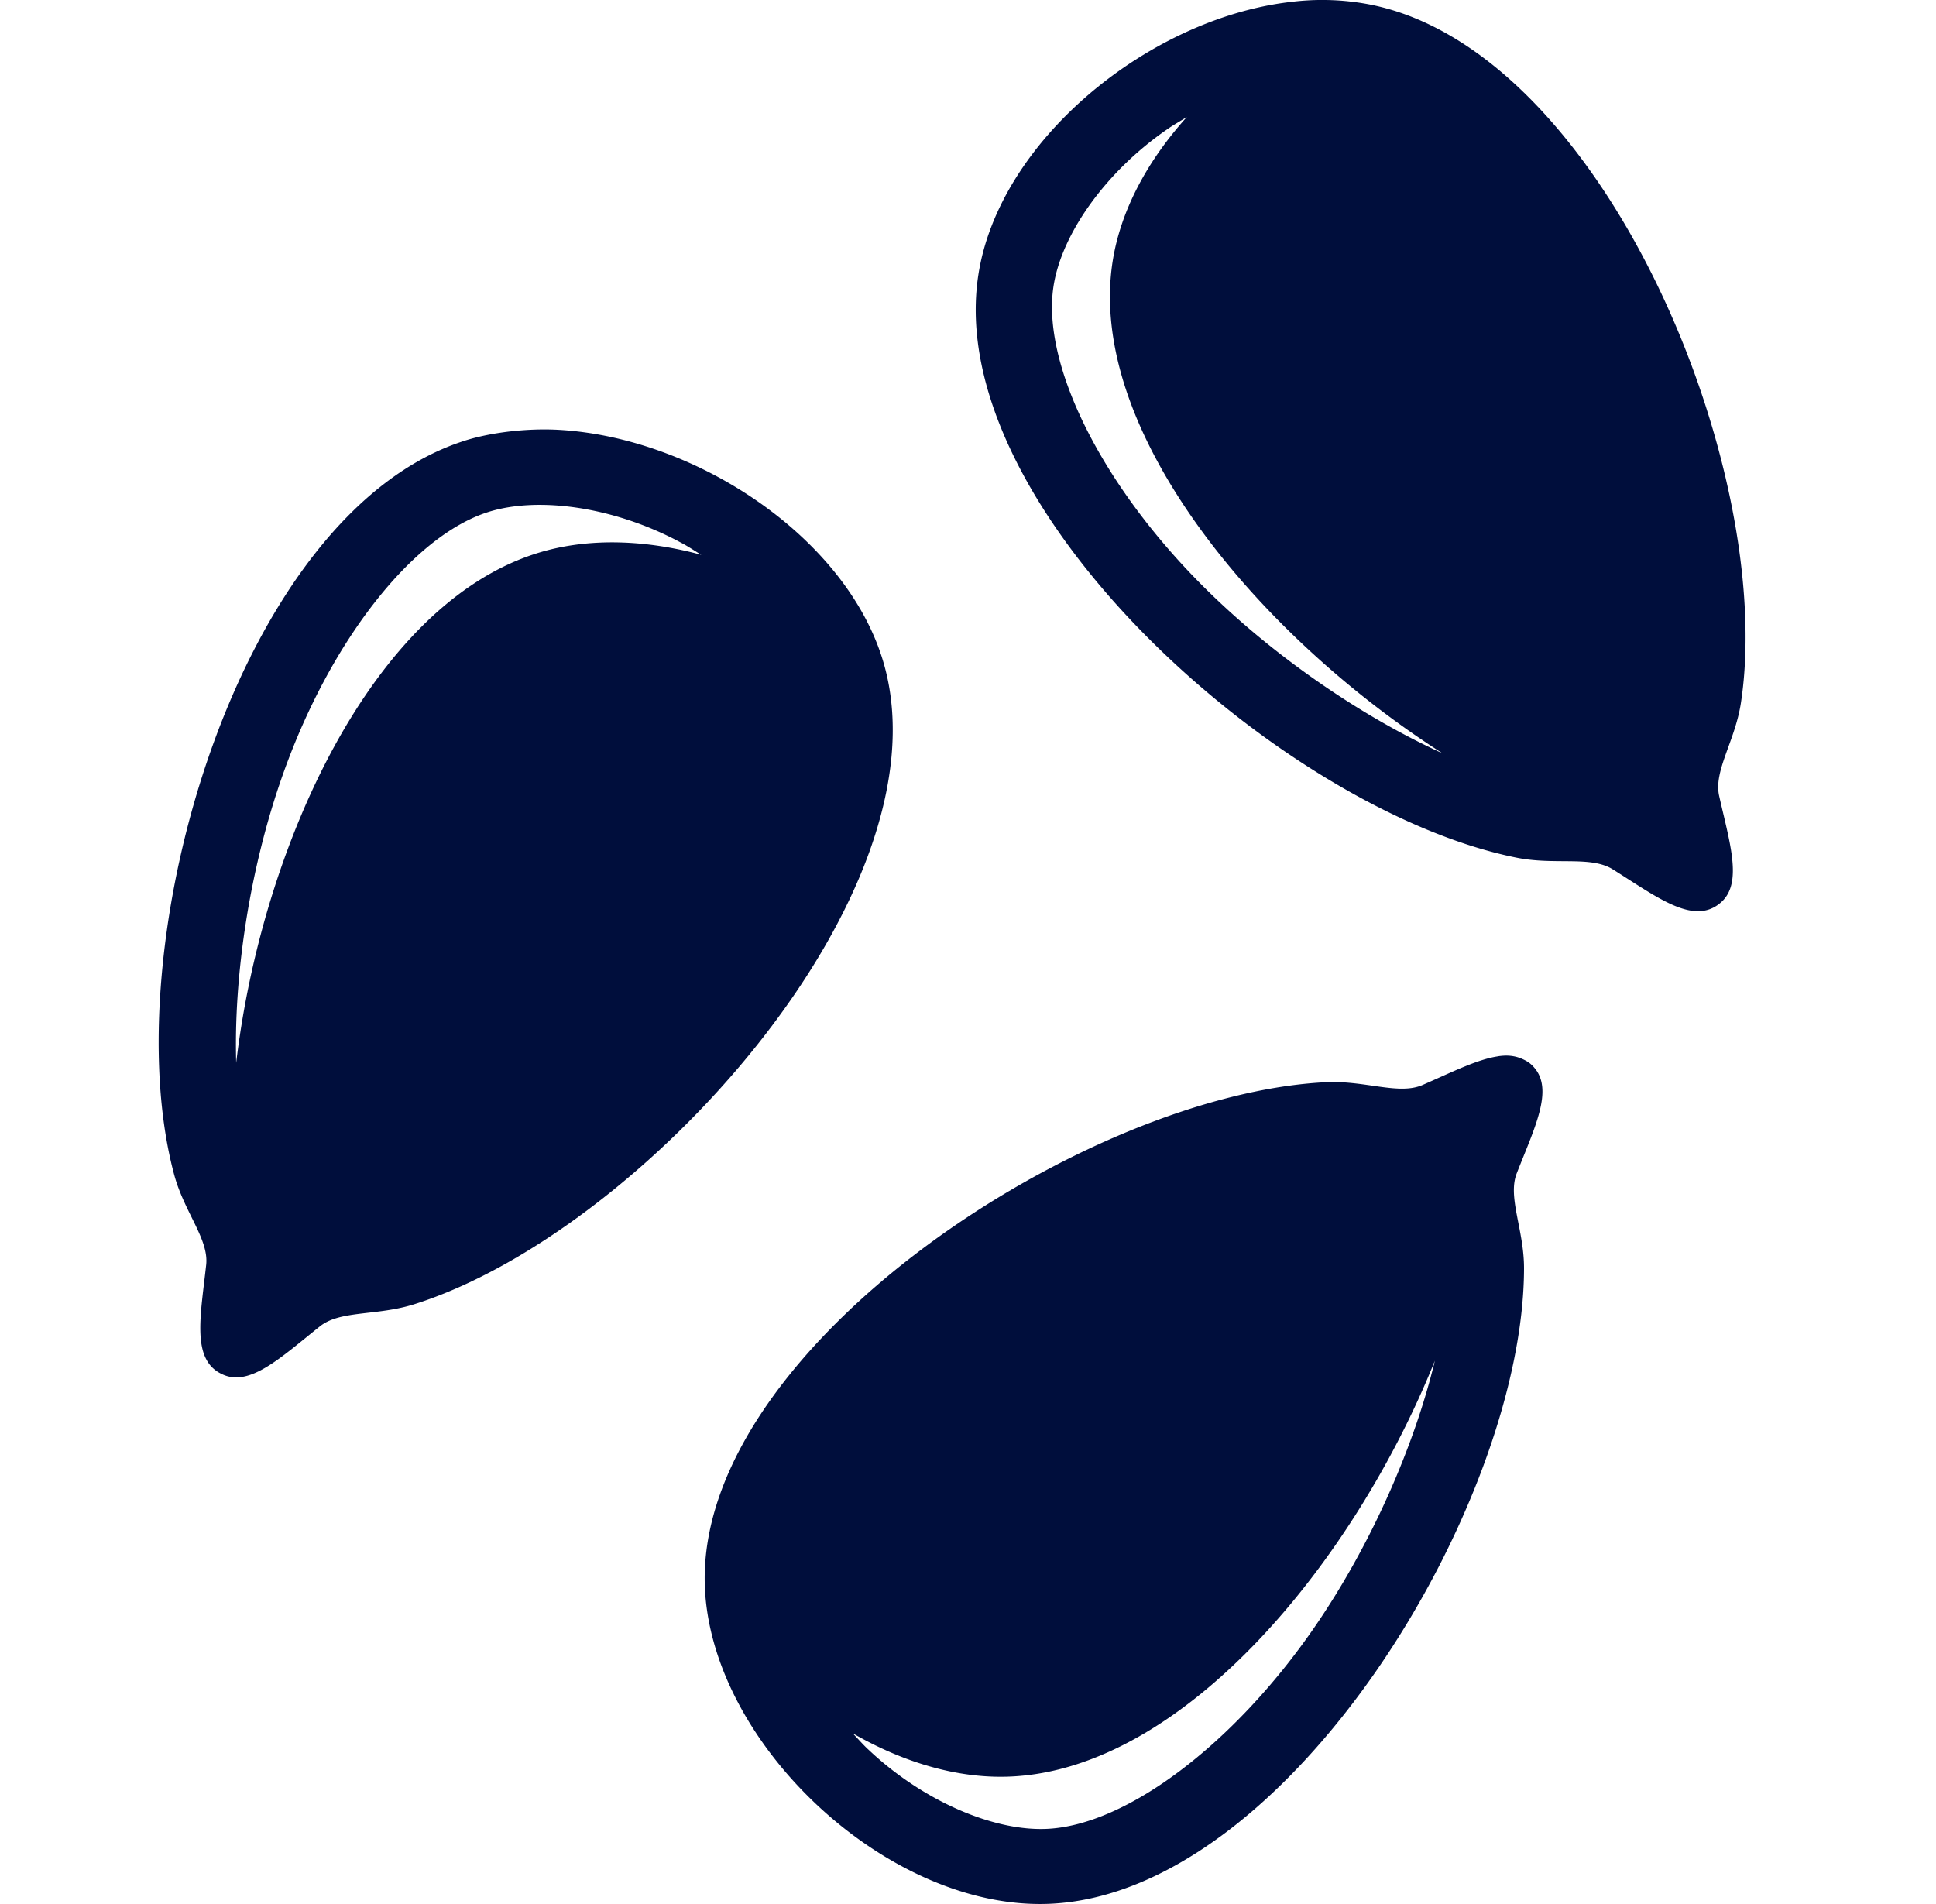 <svg xmlns="http://www.w3.org/2000/svg" width="61" height="60" fill="none" viewBox="0 0 61 60">
  <path fill="#000E3C" d="M40.63.066c-4.476.54-9.162 4.388-9.805 8.603-1.121 7.341 9.587 16.883 16.964 18.359 1.216.243 2.337-.068 3.03.369 1.316.826 2.377 1.642 3.2 1.186.092-.051.184-.121.255-.193.622-.622.22-1.858-.106-3.308-.18-.79.5-1.722.685-2.93 1.12-7.341-4.3-20.542-11.68-22.007A7.908 7.908 0 0 0 40.63.067h.002Zm-3.233 3.62c-1.224 1.355-2.093 2.934-2.343 4.573-.811 5.308 4.568 11.751 10.396 15.48-2.512-1.14-5.362-3.067-7.622-5.344-3.169-3.195-5.005-6.946-4.634-9.371.25-1.641 1.636-3.606 3.573-4.943.201-.144.424-.263.63-.395Zm-22.74 10.197C7.484 16.14 3.56 29.84 5.488 37.017c.319 1.183 1.097 2.036 1.008 2.841-.168 1.544-.443 2.85.36 3.369.047.03.088.05.135.074.874.424 1.858-.525 3.093-1.508.639-.508 1.788-.32 2.968-.693 7.17-2.263 16.755-12.903 14.826-20.079-1.071-3.987-5.87-7.223-10.266-7.476-.981-.056-2.12.075-2.957.338Zm2.429 2.027c1.369.015 2.95.423 4.375 1.193.218.112.426.257.637.381-1.774-.481-3.594-.55-5.195-.044-5.184 1.636-8.657 9.247-9.461 16.052-.079-2.726.41-6.1 1.478-9.106 1.498-4.218 4.095-7.504 6.464-8.251.5-.158 1.08-.232 1.702-.225Zm30.127 17.375c-.66.092-1.473.505-2.386.903-.75.33-1.81-.145-3.048-.085-7.52.363-19.563 8.205-19.576 15.628 0 5.086 5.756 10.51 10.908 10.26 7.519-.362 14.896-12.595 14.908-20.019.003-1.223-.527-2.247-.228-3.002.563-1.438 1.167-2.626.546-3.332a.935.935 0 0 0-.201-.179c-.314-.19-.596-.222-.923-.176v.002ZM45.21 42.88c-.637 2.653-1.992 5.789-3.81 8.423-2.552 3.694-5.92 6.21-8.403 6.328-1.68.082-3.908-.872-5.618-2.481-.184-.166-.343-.357-.516-.532 1.588.916 3.329 1.446 5.007 1.364 5.437-.261 10.783-6.732 13.34-13.102Z"/>
</svg>
